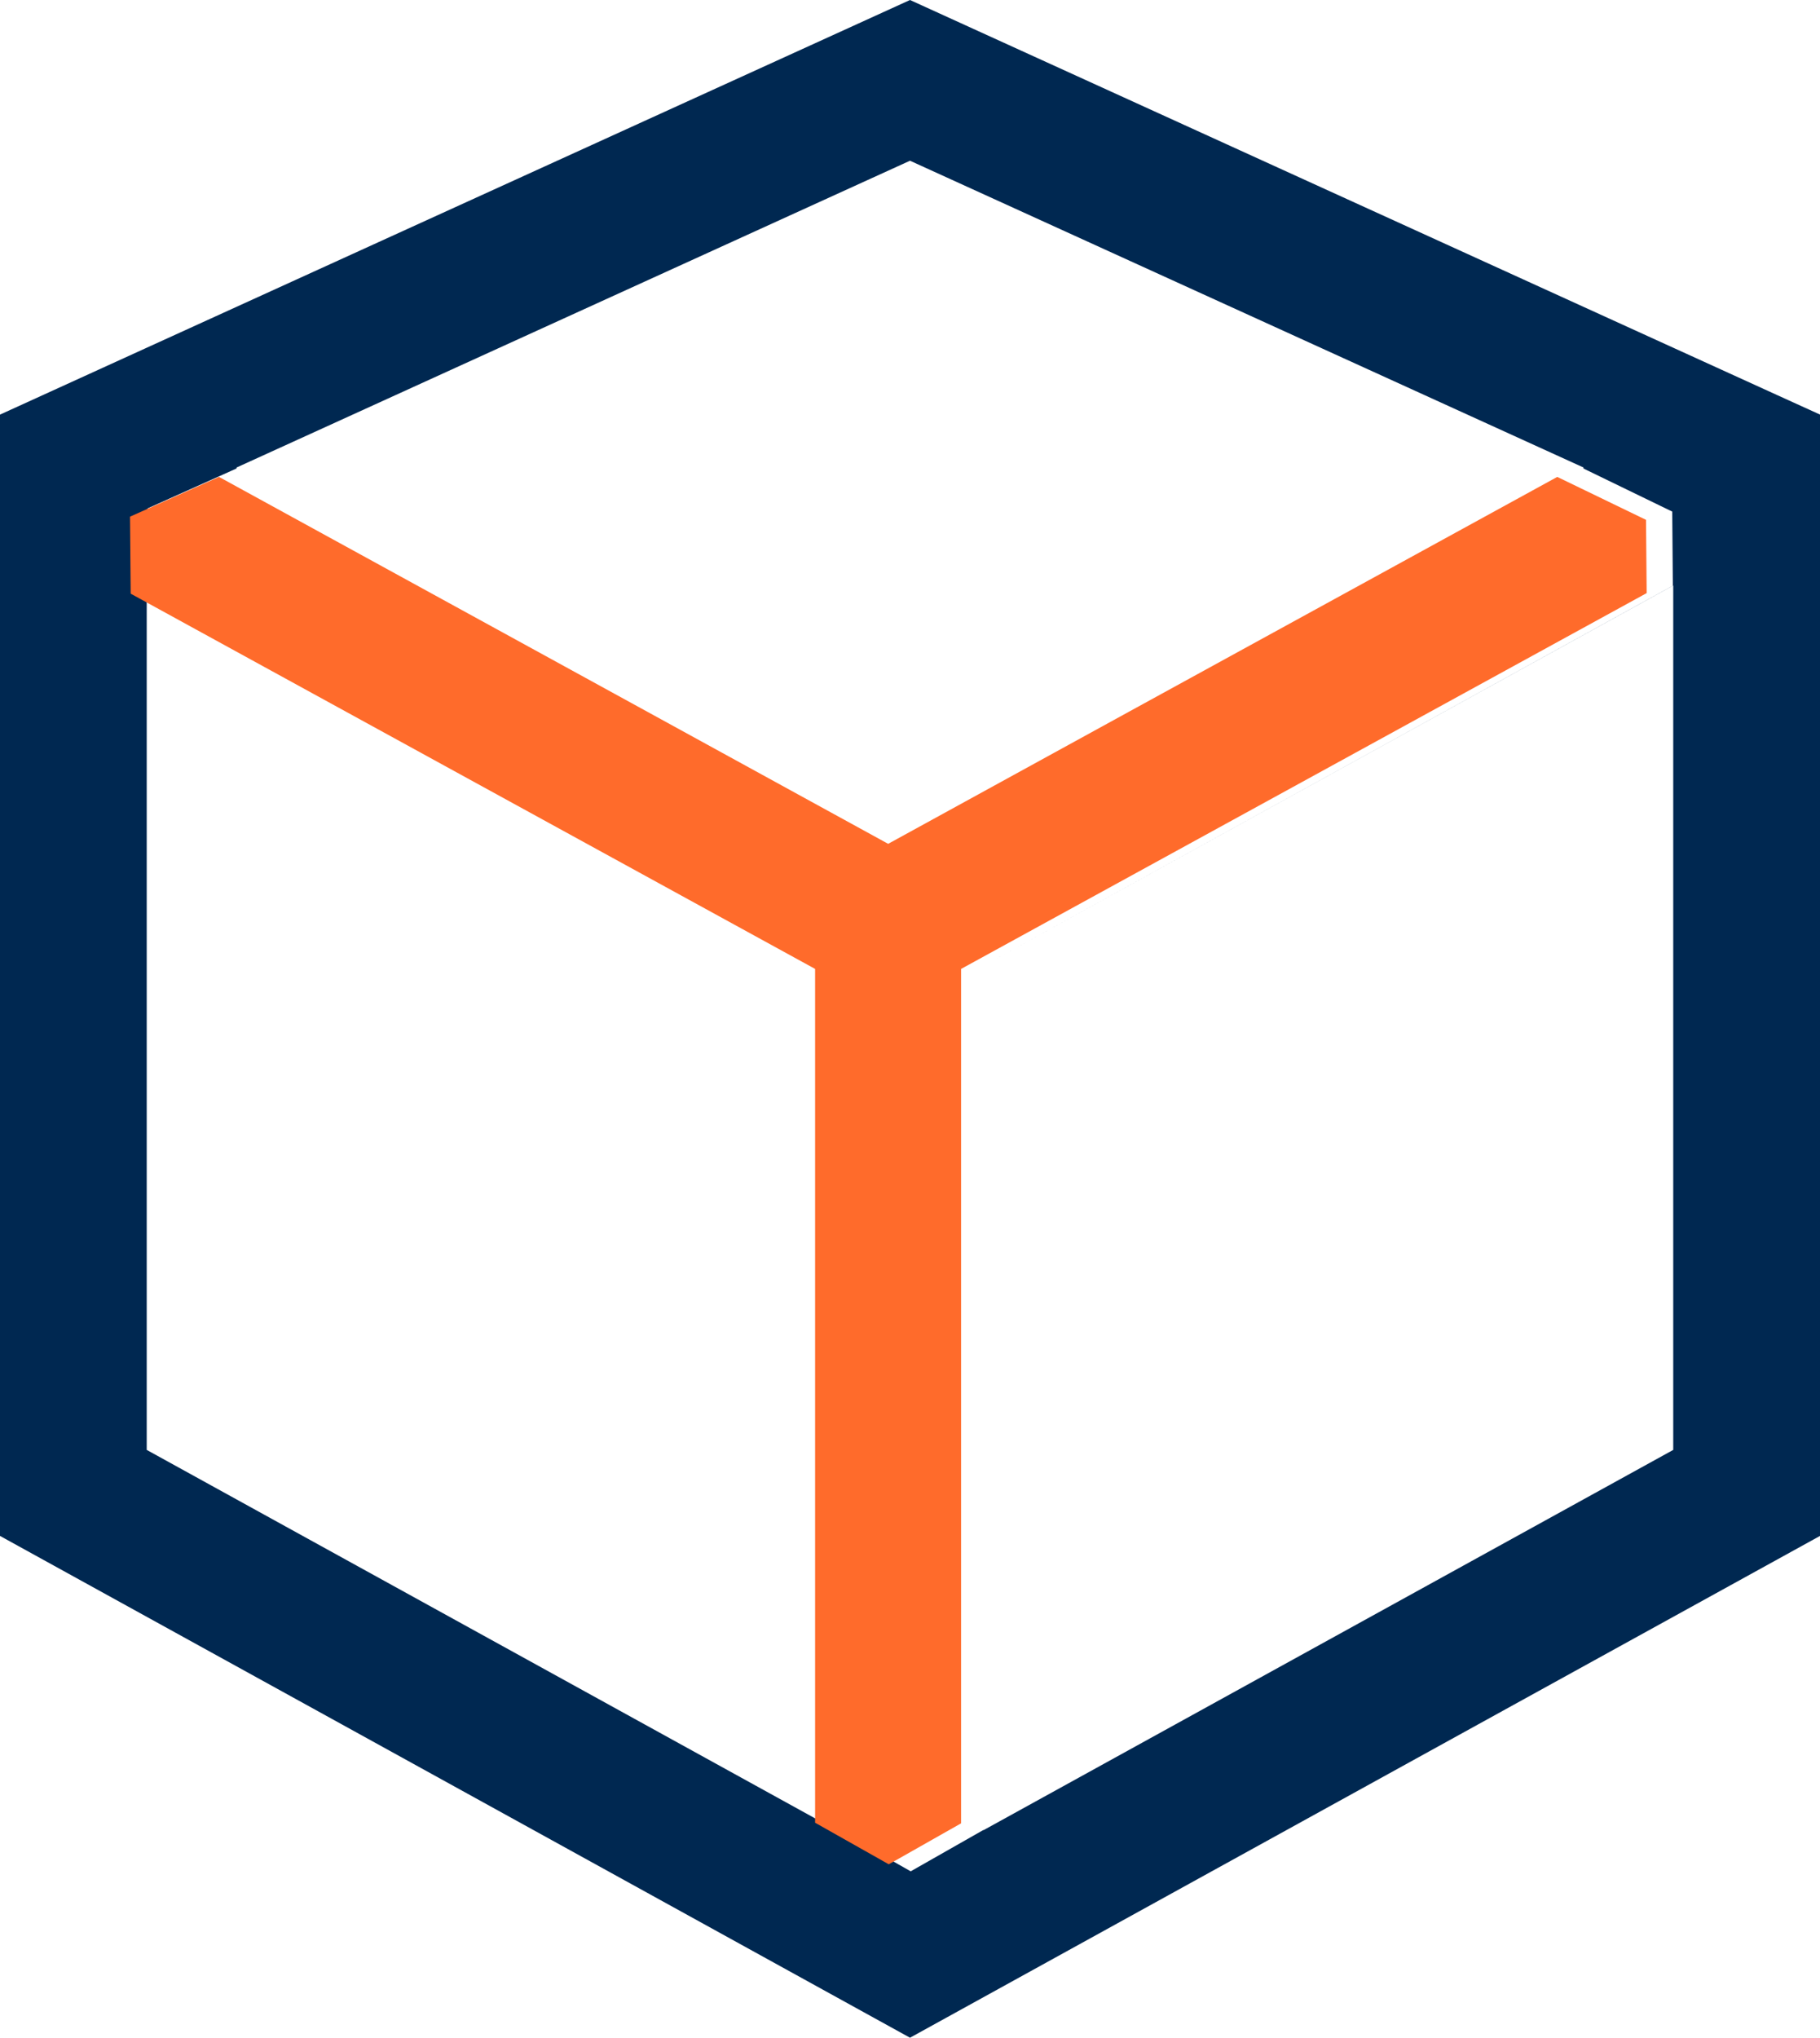 <svg width="42" height="47" viewBox="0 0 42 47" xmlns="http://www.w3.org/2000/svg"><title>Page 1</title><g fill="none" fill-rule="evenodd"><path d="M21 0L3.334 8.044.988 9.113 0 9.563v25.863l7.88 4.342 12.3 6.78L21 47l.82-.452 12.3-6.78L42 35.426V9.562l-.99-.45-2.345-1.068L21 0zM3.421 13.522l-.015-1.796L5.47 10.8l-.021-.012L21 3.707l15.551 7.08-.022.013 2.061 1 .014 1.708-15.91 8.769 15.919-8.772v19.937l-15.919 8.772v-.006l-1.678.954-1.71-.97v.022l-15.92-8.772V13.505l15.918 8.772L3.42 13.522z" fill="#002851"/><path d="M27 16l10-5-10 5zM5 11l10 5zm33 2.68l-.015-1.69-2.048-.99-9.888 5.418-5.553 3.045-5.555-3.045L5.054 11 3 11.917l.016 1.776 15.794 8.655v19.693l1.7.959 1.669-.945V22.348z" fill="#FF6B2B"/></g></svg>